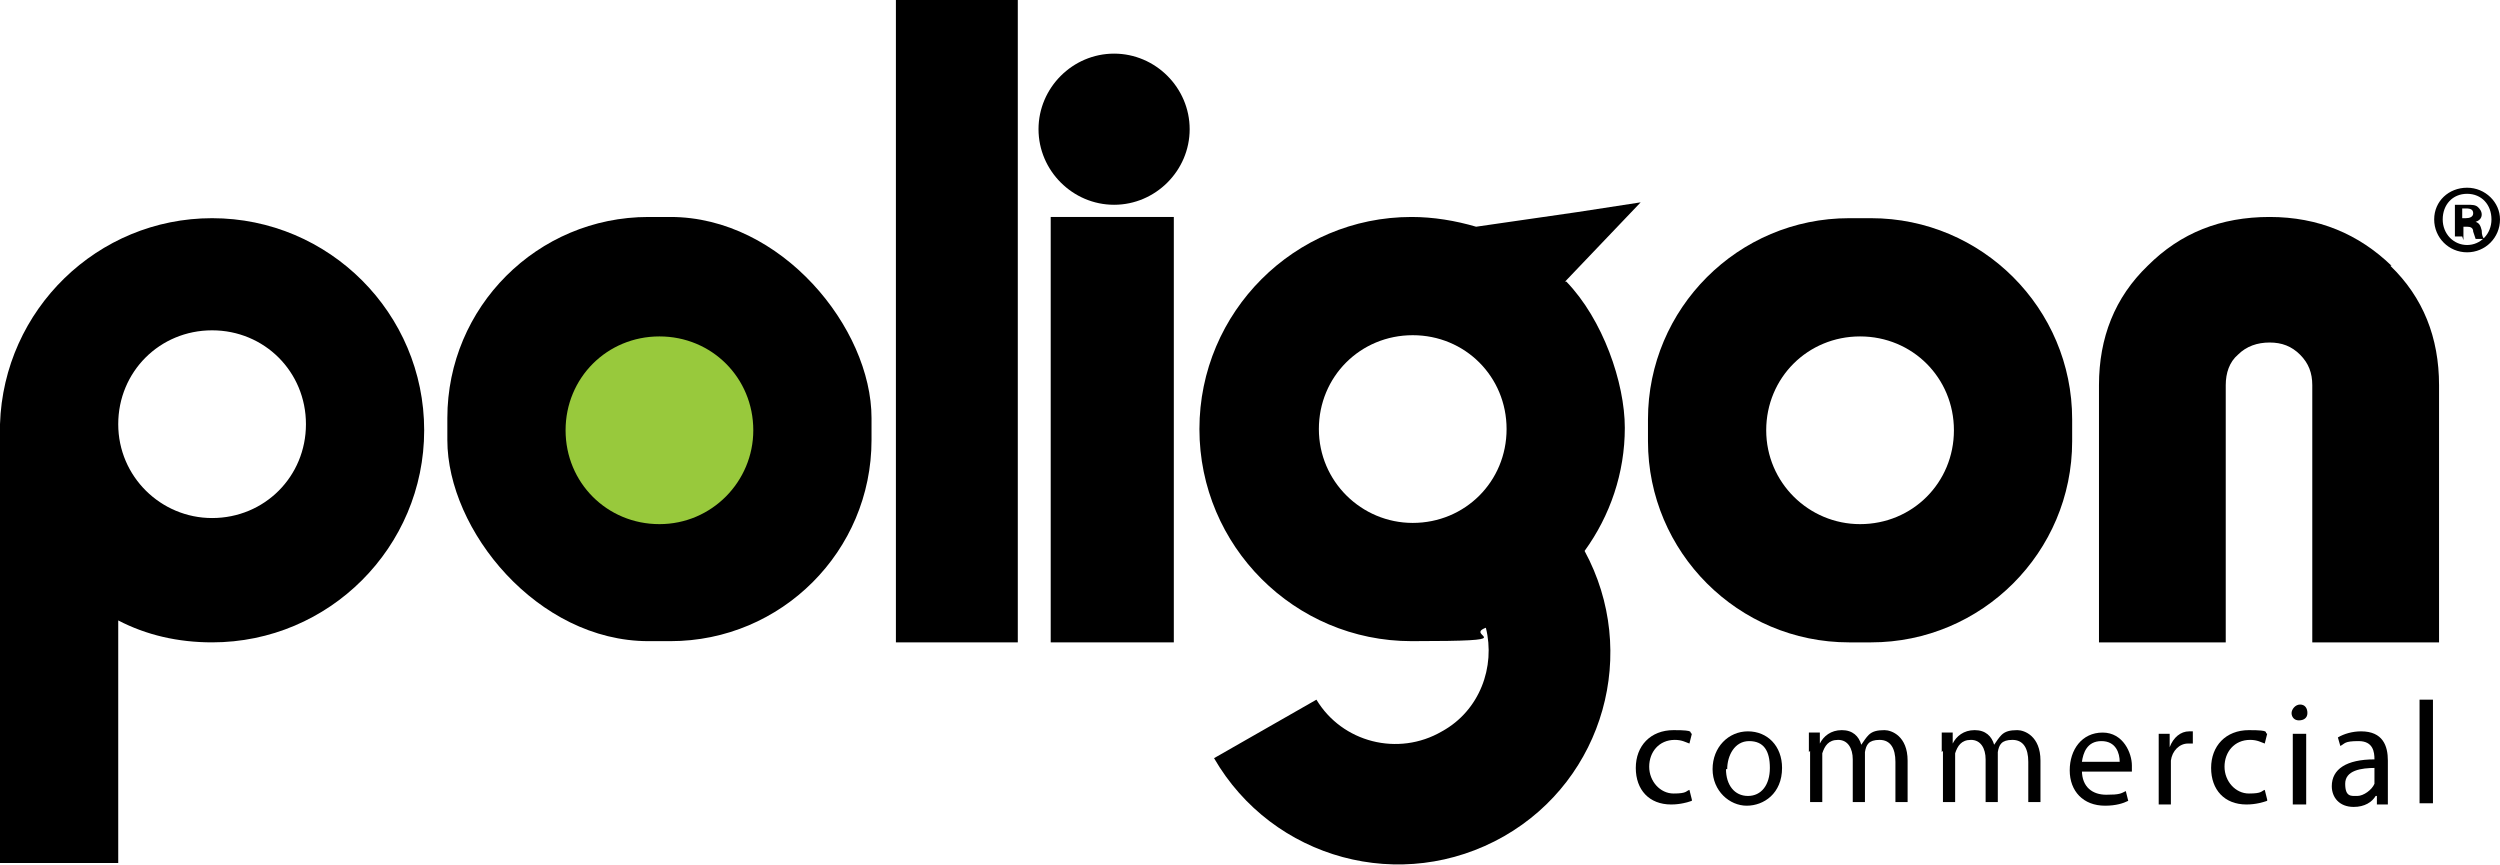 <?xml version="1.0" encoding="UTF-8"?>
<svg id="poligon" xmlns="http://www.w3.org/2000/svg" version="1.1" viewBox="0 0 205.1 71">
  <!-- Generator: Adobe Illustrator 29.8.2, SVG Export Plug-In . SVG Version: 2.1.1 Build 3)  -->
  <defs>
    <style>
      .st0 {
        fill: #4d4d4f;
      }

      .st1 {
        fill: #98c93c;
      }
    </style>
  </defs>
  <path d="M205.1,18c0,1.5-1.2,2.7-2.7,2.7s-2.7-1.2-2.7-2.7,1.2-2.6,2.7-2.6,2.7,1.2,2.7,2.6ZM200.4,18c0,1.2.9,2.1,2,2.1s2-.9,2-2.1-.8-2.1-2-2.1-2,.9-2,2.1ZM202,19.4h-.6v-2.6c.2,0,.6,0,1,0s.7,0,.9.2c.1.1.3.3.3.6s-.2.5-.5.6h0c.3.1.4.3.5.7,0,.4.1.6.2.7h-.7c0,0-.1-.3-.2-.6,0-.3-.2-.4-.5-.4h-.3v1.1ZM202,17.9h.3c.3,0,.6-.1.6-.4s-.2-.4-.6-.4-.3,0-.3,0v.8Z"/>
  <path d="M17.4,17.9C8,17.9.3,25.4,0,34.8h0v36h9.7v-19.9c2.3,1.2,4.9,1.8,7.7,1.8,9.6,0,17.4-7.8,17.4-17.4s-7.8-17.4-17.4-17.4ZM17.4,42.5c-4.2,0-7.7-3.4-7.7-7.7s3.4-7.7,7.7-7.7,7.7,3.4,7.7,7.7-3.4,7.7-7.7,7.7Z"/>
  <rect x="36.7" y="17.8" width="34.8" height="34.8" rx="16.5" ry="16.5"/>
  <rect x="73.5" width="10" height="52.7"/>
  <g>
    <rect x="86.2" y="17.8" width="10.1" height="34.9"/>
    <path d="M91.4,16.8c3.4,0,6.2-2.8,6.2-6.2s-2.8-6.2-6.2-6.2-6.2,2.8-6.2,6.2,2.8,6.2,6.2,6.2Z"/>
  </g>
  <path class="st1" d="M61.8,35.3c0,4.2-3.4,7.7-7.7,7.7s-7.7-3.4-7.7-7.7,3.4-7.7,7.7-7.7,7.7,3.4,7.7,7.7Z"/>
  <path d="M153.5,17.9h-1.8c-9.1,0-16.5,7.4-16.5,16.5v1.8c0,9.1,7.4,16.5,16.5,16.5h1.8c9.1,0,16.5-7.4,16.5-16.5v-1.8c0-9.1-7.4-16.5-16.5-16.5ZM152.6,43c-4.2,0-7.7-3.4-7.7-7.7s3.4-7.7,7.7-7.7,7.7,3.4,7.7,7.7-3.4,7.7-7.7,7.7Z"/>
  <path d="M196.2,21.8c-2.7-2.6-6-4-10-4s-7.3,1.3-10,4c-2.7,2.6-4,5.9-4,9.8v21.1h10.4v-7.8h0v-13.3c0-1,.3-1.9,1-2.5.7-.7,1.6-1,2.6-1s1.8.3,2.5,1c.7.7,1,1.5,1,2.5v13.3h0v7.8h10.4v-21.1c0-3.9-1.3-7.2-4-9.8Z"/>
  <path class="st0" d="M120.3,21.9c.4,0,.8,0,1.1-.3s.5-.6.5-1c0-.7-.5-1.6-1.3-1.6s-.8,0-1.1.3-.5.6-.5,1c0,.7.5,1.6,1.3,1.6h0Z"/>
  <path d="M128.4,23.1l6.2-6.5-5.2.8-8.3,1.2c-1.7-.5-3.5-.8-5.3-.8-9.6,0-17.4,7.8-17.4,17.4s7.8,17.4,17.4,17.4,4.2-.4,6.1-1.1c.8,3.2-.5,6.8-3.6,8.5-3.6,2.1-8.2.9-10.3-2.6l-8.4,4.8s0,0,0,0c4.8,8.3,15.4,11.2,23.8,6.4,8.2-4.7,11.1-15.1,6.6-23.4,2.1-2.9,3.3-6.4,3.3-10.1s-1.8-8.9-4.8-12ZM115.9,42.9c-4.2,0-7.7-3.4-7.7-7.7s3.4-7.7,7.7-7.7,7.7,3.4,7.7,7.7-3.4,7.7-7.7,7.7Z"/>
  <g>
    <path d="M138.8,65.7c-.3.1-.9.3-1.7.3-1.8,0-2.9-1.2-2.9-3s1.2-3.1,3.1-3.1,1.2.2,1.5.3l-.2.8c-.3-.1-.6-.3-1.2-.3-1.3,0-2.1,1-2.1,2.2s.9,2.2,2,2.2,1-.2,1.3-.3l.2.8Z"/>
    <path d="M146.2,63c0,2.1-1.5,3.1-2.9,3.1s-2.8-1.2-2.8-3,1.3-3.1,2.9-3.1,2.8,1.2,2.8,3ZM141.6,63.1c0,1.3.7,2.2,1.8,2.2s1.8-.9,1.8-2.3-.5-2.2-1.7-2.2-1.8,1.2-1.8,2.3Z"/>
    <path d="M148.4,61.7c0-.6,0-1.1,0-1.6h.9v.9h0c.3-.6.9-1.1,1.8-1.1s1.4.5,1.6,1.2h0c.2-.3.4-.6.6-.8.3-.3.7-.4,1.3-.4s1.9.5,1.9,2.5v3.4h-1v-3.3c0-1.1-.4-1.8-1.3-1.8s-1.1.4-1.2,1c0,.1,0,.3,0,.5v3.6h-1v-3.5c0-.9-.4-1.6-1.2-1.6s-1.1.5-1.3,1.1c0,.2,0,.3,0,.5v3.5h-1v-4.2Z"/>
    <path d="M159.3,61.7c0-.6,0-1.1,0-1.6h.9v.9h0c.3-.6.9-1.1,1.8-1.1s1.4.5,1.6,1.2h0c.2-.3.4-.6.6-.8.3-.3.7-.4,1.3-.4s1.9.5,1.9,2.5v3.4h-1v-3.3c0-1.1-.4-1.8-1.3-1.8s-1.1.4-1.2,1c0,.1,0,.3,0,.5v3.6h-1v-3.5c0-.9-.4-1.6-1.2-1.6s-1.1.5-1.3,1.1c0,.2,0,.3,0,.5v3.5h-1v-4.2Z"/>
    <path d="M170.8,63.2c0,1.4.9,2,2,2s1.2-.1,1.6-.3l.2.8c-.4.2-1,.4-1.9.4-1.8,0-2.9-1.2-2.9-2.9s1-3.1,2.7-3.1,2.4,1.7,2.4,2.7,0,.4,0,.5h-4.1ZM173.9,62.5c0-.7-.3-1.7-1.5-1.7s-1.5,1-1.6,1.7h3.1Z"/>
    <path d="M177.1,62c0-.7,0-1.3,0-1.8h.9v1.1h0c.3-.8.9-1.3,1.6-1.3s.2,0,.3,0v1c-.1,0-.2,0-.4,0-.7,0-1.3.6-1.4,1.4,0,.1,0,.3,0,.5v3.1h-1v-4Z"/>
    <path d="M186,65.7c-.3.1-.9.3-1.7.3-1.8,0-2.9-1.2-2.9-3s1.2-3.1,3.1-3.1,1.2.2,1.5.3l-.2.8c-.3-.1-.6-.3-1.2-.3-1.3,0-2.1,1-2.1,2.2s.9,2.2,2,2.2,1-.2,1.3-.3l.2.8Z"/>
    <path d="M189.3,58.5c0,.4-.3.6-.7.6s-.6-.3-.6-.6.3-.7.7-.7.6.3.6.7ZM188.1,66v-5.8h1.1v5.8h-1.1Z"/>
    <path d="M195,66v-.7h-.1c-.3.5-.9.9-1.8.9-1.2,0-1.8-.8-1.8-1.7,0-1.4,1.2-2.2,3.5-2.2h0c0-.6-.1-1.5-1.3-1.5s-1.1.2-1.5.4l-.2-.7c.5-.3,1.2-.5,1.9-.5,1.8,0,2.2,1.2,2.2,2.4v2.2c0,.5,0,1,0,1.4h-1ZM194.9,63c-1.2,0-2.5.2-2.5,1.3s.5,1,1,1,1.2-.5,1.4-1c0-.1,0-.2,0-.3v-1Z"/>
    <path d="M198.5,57.4h1.1v8.5h-1.1v-8.5Z"/>
  </g>
</svg>